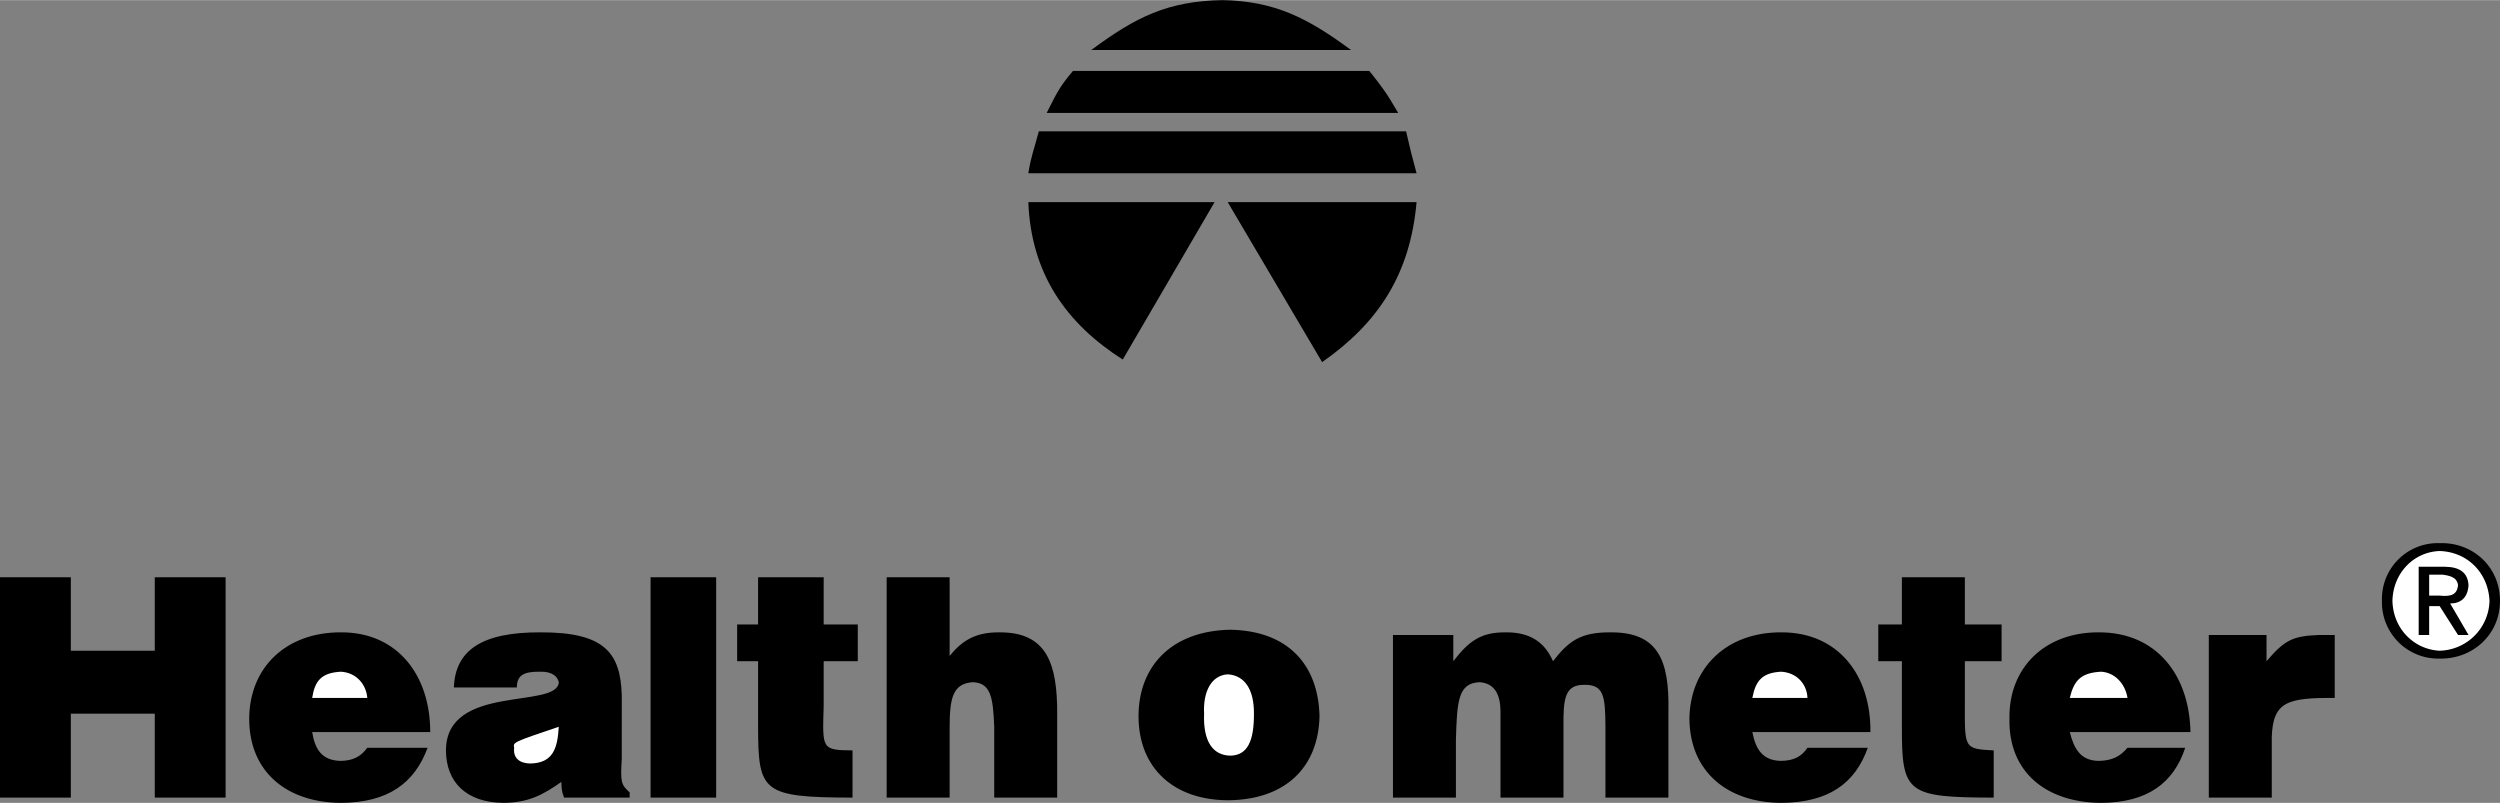 <svg xmlns="http://www.w3.org/2000/svg" width="2500" height="803" viewBox="0 0 57.18 18.36"><rect x="0" y="0" width="57.18" height="18.36" fill="#808080" stroke="none"/><path d="M55.8 12.42a1.277 1.277 0 0 0-1.32 1.32 1.287 1.287 0 0 0 1.32 1.32c.757.016 1.381-.552 1.38-1.32.001-.778-.623-1.345-1.38-1.32z"/><path d="M55.8 12.6c.633.019 1.111.497 1.14 1.14a1.17 1.17 0 0 1-1.14 1.14c-.587-.028-1.065-.502-1.08-1.14.014-.643.493-1.121 1.08-1.14z" fill="#fff"/><path d="M55.56 13.86h.24l.42.66h.24l-.42-.72c.229 0 .403-.121.42-.42-.017-.283-.198-.417-.54-.42h-.6v1.56h.24v-.66z"/><path d="M55.56 13.14h.3c.164.021.338.057.36.24-.022.246-.199.26-.42.24h-.24v-.48z" fill="#fff"/><path d="M30.9 1.14h-5.94c1.023-.757 1.744-1.117 3-1.14 1.204.022 1.954.413 2.94 1.14zM24.54 1.62h6.78c.304.383.394.503.66.96h-8.04c.244-.487.304-.607.6-.96zM32.16 3c.094.413.124.533.24.96h-8.88c.063-.397.124-.517.24-.96h8.4zM23.52 4.62h4.26l-2.1 3.6c-1.286-.817-2.097-1.957-2.16-3.6zM32.4 4.62c-.146 1.644-.866 2.754-2.16 3.66l-2.16-3.66h4.32zM40.08 16.74h2.7c.015-1.296-.735-2.286-2.04-2.28-1.245-.006-2.085.804-2.1 1.98.015 1.224.885 1.914 2.1 1.92 1.095-.006 1.695-.456 1.98-1.26h-1.38c-.135.204-.314.294-.6.3-.435-.006-.585-.276-.66-.66zM0 13.2h1.62v1.68h1.92V13.2h1.62v5.04H3.54v-1.92H1.62v1.92H0zM14.88 13.2h1.5v5.04h-1.5zM16.86 14.28h.479V13.2h1.5v1.08h.78v.84h-.78v1.02c-.027.984-.057 1.014.66 1.02v1.08c-2.067-.006-2.157-.126-2.16-1.62v-1.5h-.479v-.84zM20.28 13.2h1.44V15c.273-.336.573-.546 1.14-.54 1.083-.006 1.323.714 1.32 1.86v1.92h-1.44v-1.62c-.027-.696-.087-.996-.48-1.02-.477.023-.537.384-.54 1.02v1.62h-1.44V13.2zM28.14 14.4c-1.316.024-2.097.804-2.1 1.98.003 1.194.814 1.914 2.04 1.92 1.324-.006 2.074-.756 2.1-1.92-.026-1.176-.716-1.956-2.04-1.98zM7.14 16.74h2.7c.002-1.296-.748-2.286-2.04-2.28-1.258-.006-2.098.804-2.1 1.98.002 1.224.872 1.914 2.1 1.92 1.082-.006 1.683-.456 1.98-1.26H8.4c-.148.204-.328.294-.601.3-.447-.006-.597-.276-.659-.66zM10.2 17.16c.002.714.452 1.194 1.32 1.2.573-.006.903-.186 1.32-.48.003.144.003.204.061.36h1.5v-.12c-.208-.186-.208-.246-.18-.78V15.9c-.028-.966-.388-1.446-1.86-1.44-1.348-.006-1.948.414-1.98 1.26h1.44c.002-.276.152-.366.54-.36.272-.006.392.114.42.24-.029.624-2.579.024-2.581 1.56zM31.86 14.52h1.38v.6c.354-.456.625-.666 1.2-.66.565-.006.895.234 1.08.66.355-.456.625-.666 1.32-.66 1.075-.006 1.345.624 1.32 1.8v1.98h-1.44v-1.62c-.005-.696-.035-.966-.48-.96-.455-.006-.485.324-.48.96v1.62h-1.44v-1.98c-.005-.366-.125-.636-.48-.66-.485.023-.515.414-.54 1.32v1.32h-1.44v-3.72zM42.96 14.28h.54V13.2h1.44v1.08h.84v.84h-.84v1.02c-.004.984-.004.984.66 1.02v1.08c-1.984-.006-2.104-.096-2.1-1.62v-1.5h-.54v-.84zM50.52 14.52h1.32v.6c.417-.486.597-.576 1.2-.6h.36v1.44c-1.084-.006-1.414.084-1.44.9v1.38h-1.44v-3.72zM47.34 16.74h2.76c-.023-1.296-.773-2.286-2.1-2.28-1.224-.006-2.063.804-2.04 1.98-.023 1.224.847 1.914 2.1 1.92 1.057-.006 1.657-.456 1.92-1.26h-1.32c-.174.204-.354.294-.66.3-.414-.006-.563-.276-.66-.66z"/><path d="M40.08 15.96c.075-.396.225-.576.66-.6.375.024.59.3.6.6h-1.26zM28.08 15.42c.394.024.604.354.6.9.003.624-.146.954-.54.96-.386-.006-.626-.306-.6-.96-.026-.486.154-.876.54-.9zM7.14 15.96c.062-.396.212-.576.66-.6.362.024.577.3.601.6H7.14zM11.76 17.1c-.028-.126-.028-.126 1.02-.48-.028.475-.118.834-.66.84-.237-.006-.388-.126-.36-.36zM47.34 15.96c.097-.396.247-.576.72-.6.336.024.551.3.6.6h-1.32z" fill="#fff"/></svg>